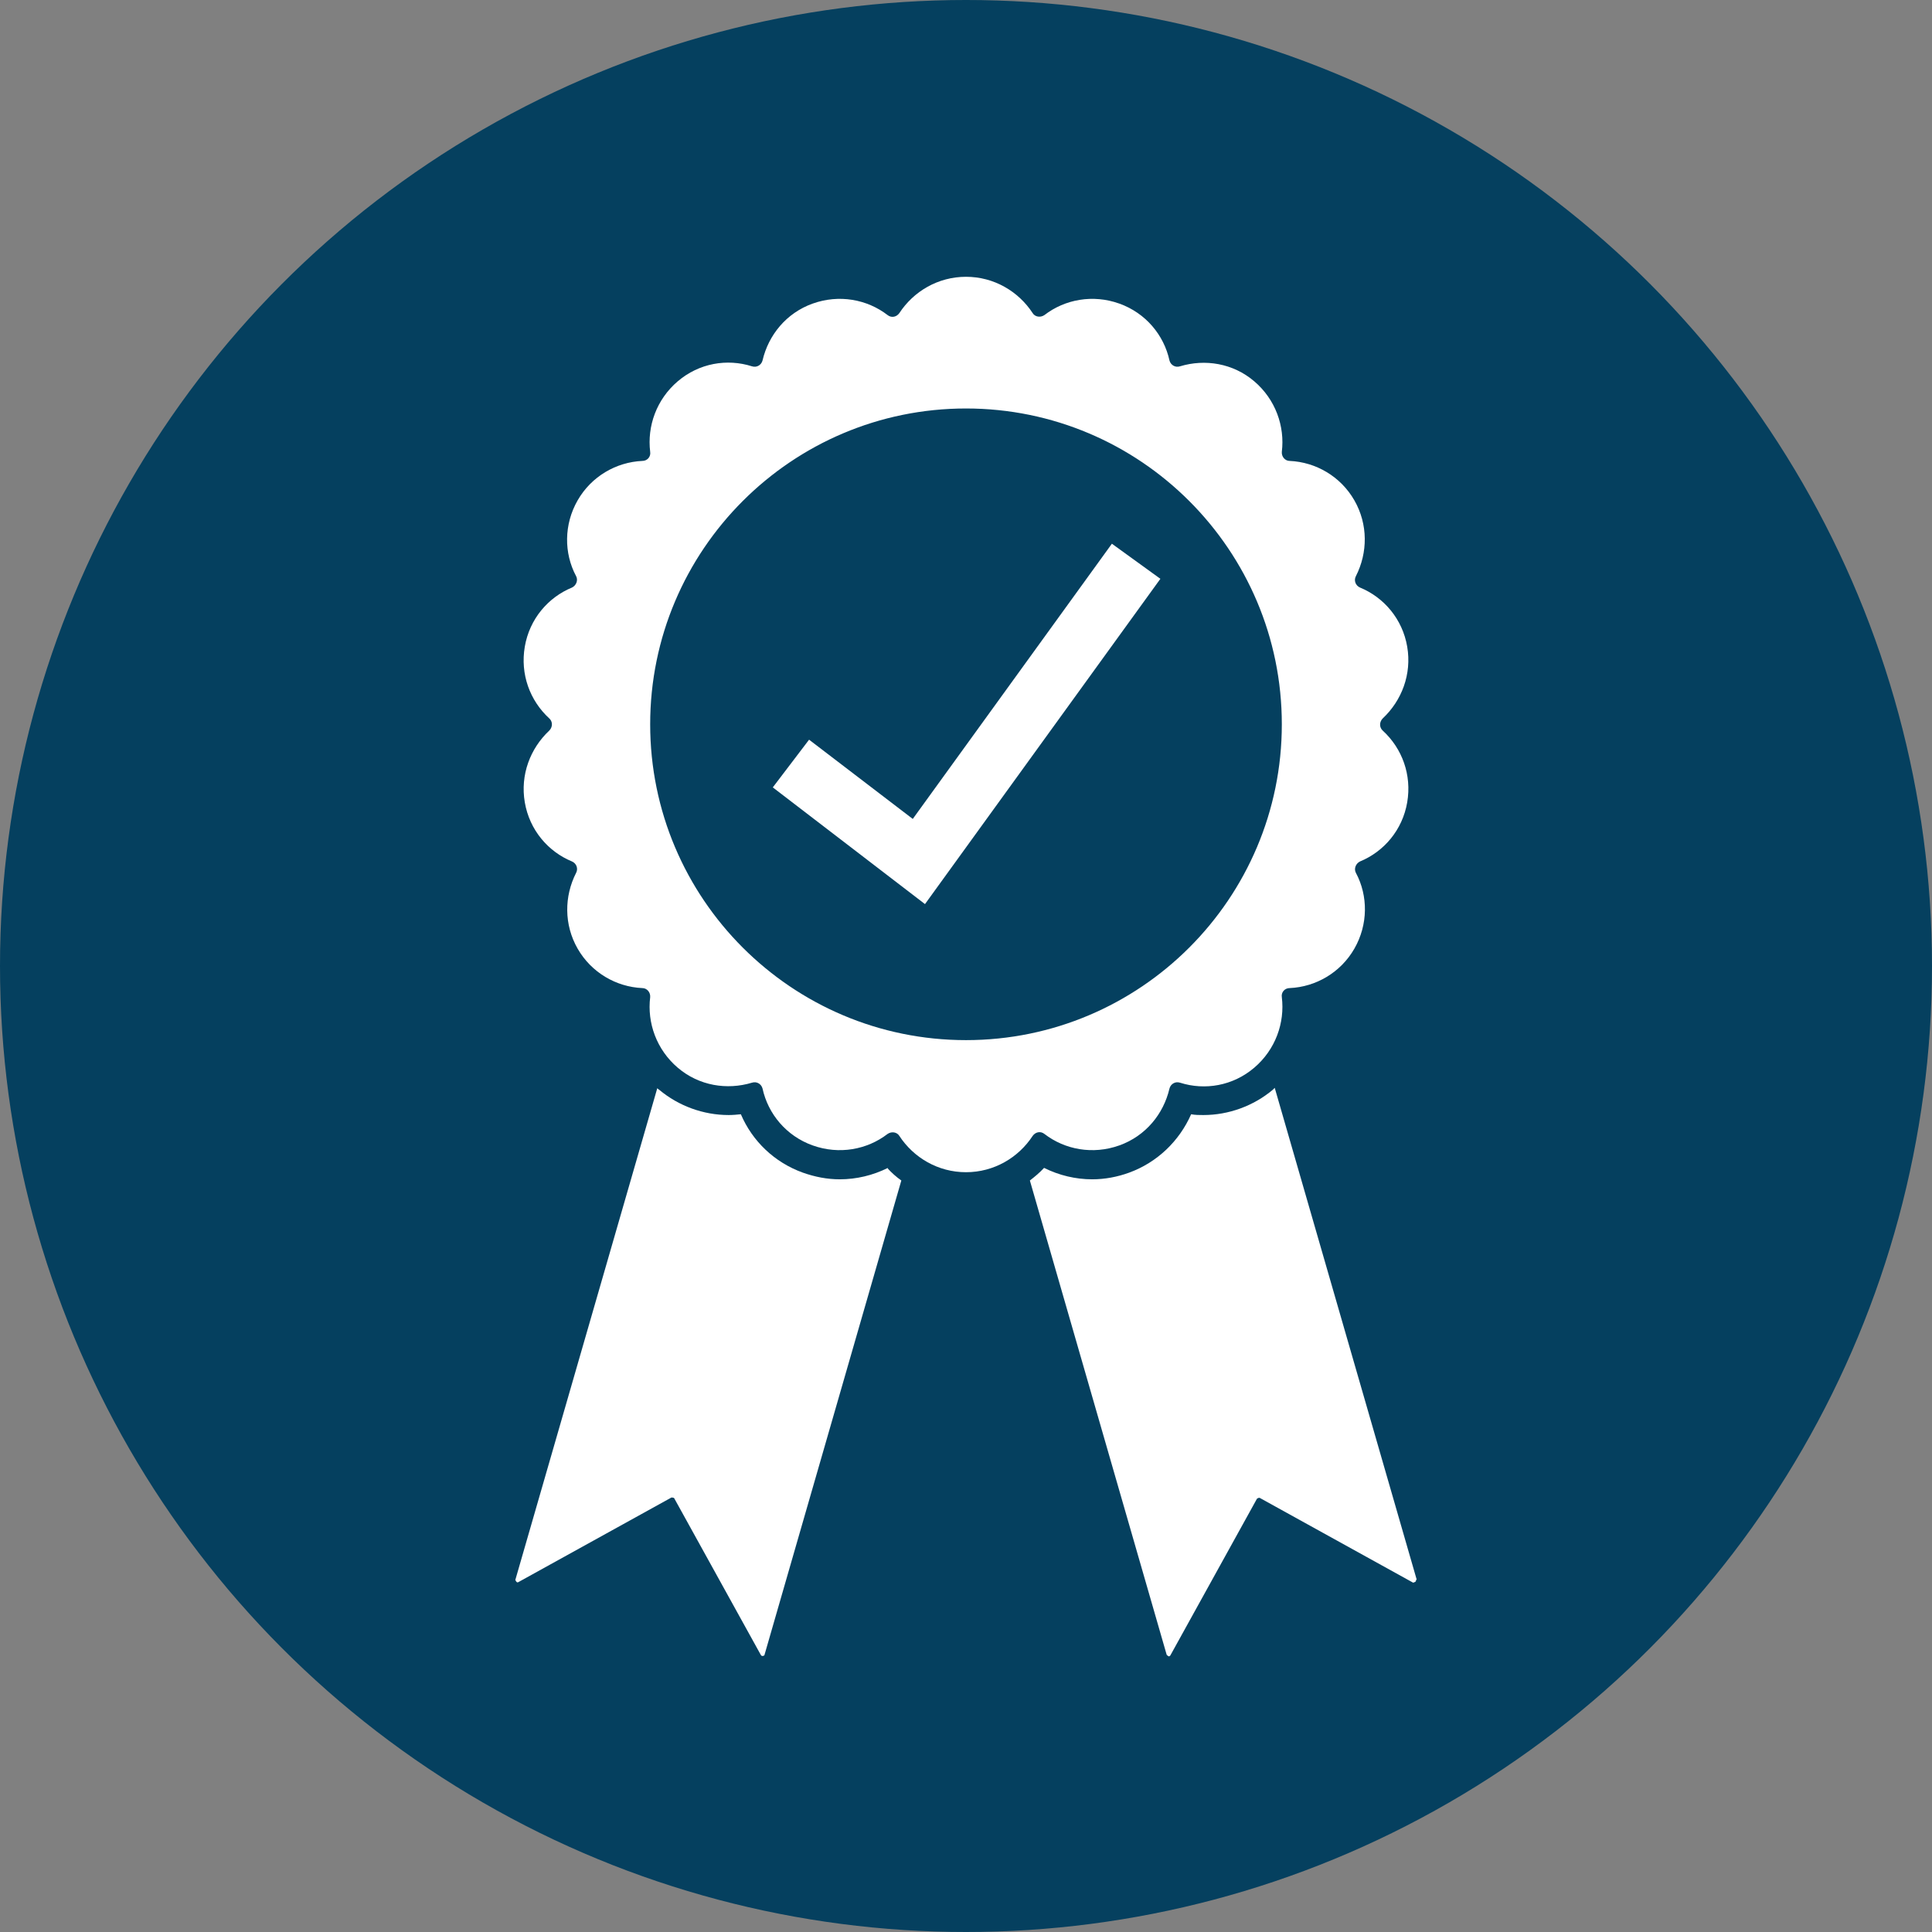 <?xml version="1.0" encoding="UTF-8"?>
<svg id="Calque_1" data-name="Calque 1" xmlns="http://www.w3.org/2000/svg" viewBox="0 0 49 49">
  <rect x="0" y="0" width="49" height="49" fill="#808080" stroke="none"/>
  <defs>
    <style>
      .cls-1 {
        fill: #fff;
      }

      .cls-2 {
        fill: #05405f;
      }
    </style>
  </defs>
  <circle class="cls-2" cx="24.5" cy="24.5" r="24.5"/>
  <g>
    <polygon class="cls-1" points="23.15 20.77 20.52 18.76 19.6 19.97 23.46 22.93 29.43 14.68 28.2 13.79 23.15 20.77"/>
    <path class="cls-1" d="m22.52,29.62c-.38.19-.8.29-1.22.29-.32,0-.63-.06-.94-.17-.72-.26-1.28-.8-1.57-1.48-.1.01-.2.02-.31.02-.64,0-1.27-.23-1.76-.64-.02-.01-.04-.03-.05-.04l-3.6,12.47s.03.08.07.06l3.89-2.15s.06,0,.07.02l2.2,3.98s.02.02.03.02h0s.06,0,.06-.03l3.47-12.03c-.13-.09-.25-.2-.36-.32Z"/>
    <path class="cls-1" d="m35.93,40.06l-3.6-12.47s-.03.03-.05.05c-.49.41-1.12.64-1.76.64h0c-.1,0-.21,0-.31-.02-.3.68-.86,1.22-1.57,1.48-.3.11-.62.17-.94.17-.42,0-.84-.1-1.22-.29-.11.12-.23.22-.36.32l3.47,12.03s.04.04.06.04h0s.02-.01.03-.02l2.2-3.98s.04-.03.07-.02l3.89,2.15s.09-.02.07-.06Z"/>
    <path class="cls-1" d="m26.49,28.76c.52.4,1.23.53,1.9.29.67-.24,1.12-.8,1.27-1.44.03-.12.15-.19.27-.15.63.2,1.34.08,1.88-.38.54-.46.78-1.14.7-1.79-.02-.12.07-.23.2-.23.66-.03,1.29-.39,1.64-1,.35-.61.35-1.34.04-1.92-.06-.11,0-.24.1-.29.61-.25,1.08-.8,1.2-1.5s-.13-1.37-.62-1.82c-.09-.08-.09-.22,0-.31.48-.45.74-1.12.62-1.82s-.59-1.25-1.2-1.5c-.11-.05-.16-.18-.1-.29.3-.59.31-1.31-.04-1.92-.35-.61-.98-.97-1.64-1-.12,0-.21-.11-.2-.23.08-.65-.16-1.33-.7-1.79-.54-.46-1.25-.57-1.88-.38-.12.04-.24-.03-.27-.15-.14-.64-.6-1.2-1.27-1.44s-1.38-.11-1.9.29c-.1.07-.24.05-.3-.05-.36-.55-.98-.92-1.69-.92s-1.33.37-1.69.92c-.07.1-.2.13-.3.05-.52-.4-1.23-.53-1.9-.29s-1.12.8-1.27,1.44c-.03.12-.15.19-.27.15-.63-.2-1.34-.08-1.88.38-.54.46-.78,1.14-.7,1.79.02.12-.07.23-.2.23-.66.03-1.29.39-1.64,1-.35.61-.35,1.34-.04,1.92.06.11,0,.24-.1.29-.61.25-1.08.8-1.2,1.5s.13,1.37.62,1.82c.09.08.09.22,0,.31-.48.45-.74,1.12-.62,1.82s.59,1.25,1.2,1.5c.11.05.16.18.1.29-.3.59-.31,1.31.04,1.92.35.61.98.97,1.64,1,.12,0,.21.11.2.23-.08.65.16,1.33.7,1.79.54.46,1.25.57,1.88.38.12-.04.24.03.27.15.14.64.6,1.2,1.27,1.44.67.24,1.38.11,1.9-.29.1-.07.24-.05.3.05.36.55.98.92,1.69.92s1.33-.37,1.69-.92c.07-.1.2-.13.3-.05Zm-1.99-2.38c-4.42,0-8.01-3.59-8.01-8.01s3.59-8.01,8.01-8.01,8.01,3.59,8.01,8.01-3.59,8.01-8.01,8.01Z"/>
  </g>
</svg>